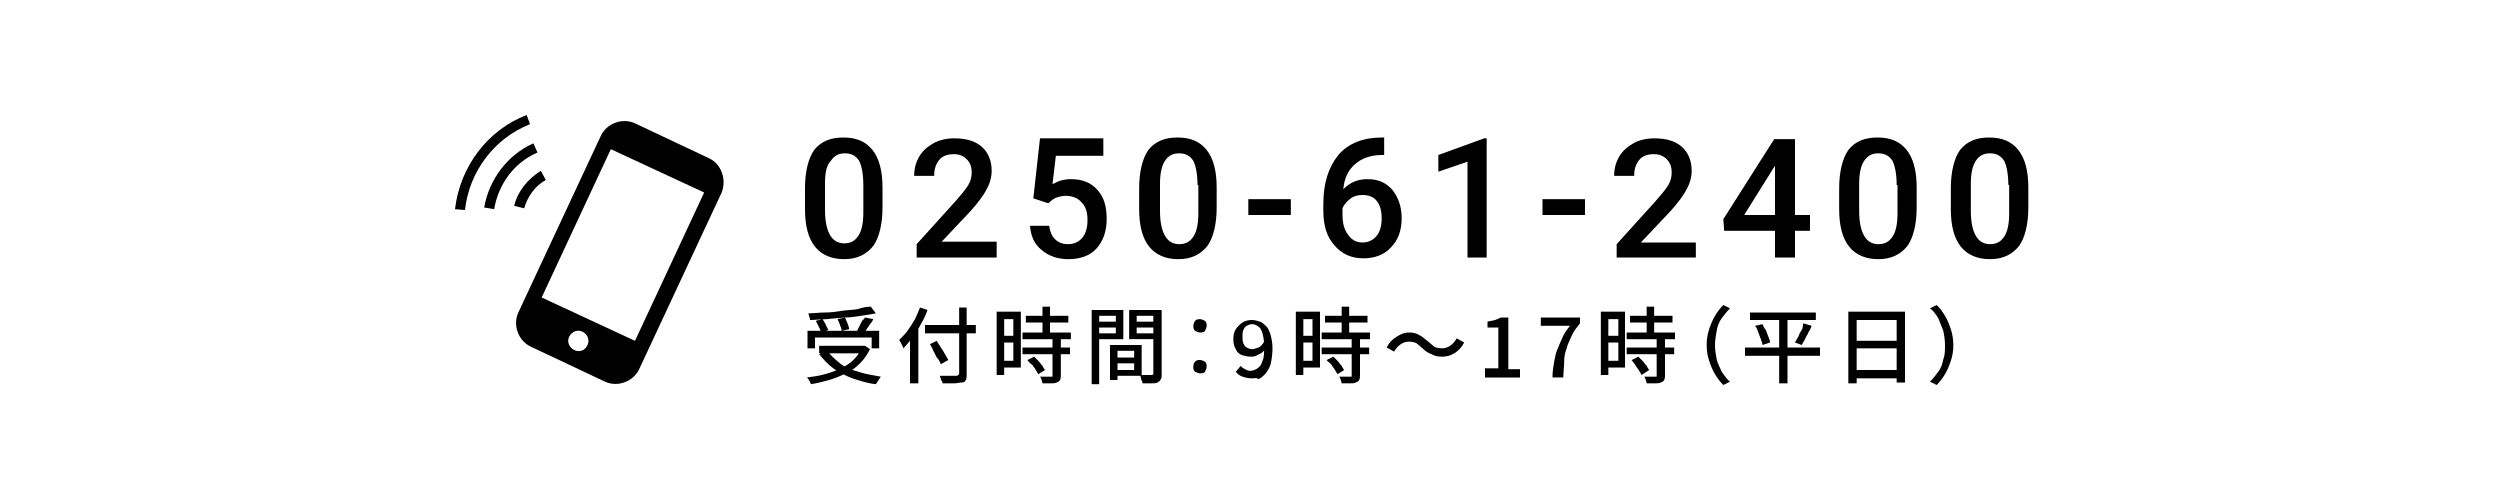 <?xml version="1.0" encoding="utf-8"?>
<!-- Generator: Adobe Illustrator 26.5.3, SVG Export Plug-In . SVG Version: 6.00 Build 0)  -->
<svg version="1.1" id="a" xmlns="http://www.w3.org/2000/svg" xmlns:xlink="http://www.w3.org/1999/xlink" x="0px" y="0px"
	 viewBox="0 0 300 60" style="enable-background:new 0 0 300 60;" xml:space="preserve">
<style type="text/css">
	.st0{fill:none;}
</style>
<rect class="st0" width="300" height="60"/>
<g>
	<g>
		<g>
			<path d="M105.9,24.9c0,2-0.4,3.6-1.1,4.6c-0.8,1-1.9,1.6-3.5,1.6c-1.5,0-2.7-0.5-3.5-1.5c-0.8-1-1.2-2.5-1.2-4.5v-2.5
				c0-2,0.4-3.6,1.1-4.6c0.8-1,1.9-1.5,3.5-1.5c1.6,0,2.7,0.5,3.5,1.5s1.2,2.5,1.2,4.5V24.9z M103.6,22.2c0-1.3-0.2-2.3-0.5-2.9
				c-0.4-0.6-0.9-0.9-1.7-0.9c-0.8,0-1.3,0.3-1.7,0.9C99.2,19.8,99,20.7,99,22v3.2c0,1.3,0.2,2.3,0.6,3c0.4,0.7,1,1,1.7,1
				c0.8,0,1.3-0.3,1.7-0.9c0.4-0.6,0.6-1.5,0.6-2.8V22.2z"/>
			<path d="M119.6,30.9H110v-1.6l4.7-5.2c0.7-0.8,1.2-1.4,1.5-1.9c0.3-0.5,0.4-1,0.4-1.5c0-0.7-0.2-1.2-0.6-1.6
				c-0.4-0.4-0.9-0.6-1.5-0.6c-0.8,0-1.4,0.2-1.8,0.7s-0.6,1.1-0.6,1.9h-2.4c0-0.9,0.2-1.6,0.6-2.3s1-1.2,1.7-1.6
				c0.7-0.4,1.6-0.6,2.5-0.6c1.4,0,2.5,0.3,3.3,1s1.2,1.7,1.2,2.9c0,0.7-0.2,1.5-0.6,2.2c-0.4,0.8-1.1,1.7-2,2.7L113,29h6.6V30.9z"
				/>
			<path d="M124,23.8l0.8-7.2h7.6v2.1h-5.7l-0.4,3.4c0.7-0.4,1.4-0.6,2.2-0.6c1.4,0,2.4,0.4,3.2,1.3c0.8,0.9,1.1,2,1.1,3.5
				c0,1.4-0.4,2.6-1.2,3.5c-0.8,0.9-2,1.3-3.4,1.3c-1.3,0-2.4-0.4-3.2-1.1c-0.9-0.7-1.3-1.7-1.4-2.9h2.3c0.1,0.7,0.3,1.2,0.7,1.6
				c0.4,0.4,0.9,0.6,1.6,0.6c0.7,0,1.3-0.3,1.7-0.8c0.4-0.5,0.6-1.2,0.6-2.1c0-0.9-0.2-1.6-0.7-2.1c-0.4-0.5-1.1-0.8-1.9-0.8
				c-0.4,0-0.8,0.1-1.1,0.2c-0.3,0.1-0.6,0.3-1,0.7L124,23.8z"/>
			<path d="M146,24.9c0,2-0.4,3.6-1.1,4.6c-0.8,1-1.9,1.6-3.5,1.6c-1.5,0-2.7-0.5-3.5-1.5c-0.8-1-1.2-2.5-1.2-4.5v-2.5
				c0-2,0.4-3.6,1.1-4.6c0.8-1,1.9-1.5,3.5-1.5c1.6,0,2.7,0.5,3.5,1.5s1.2,2.5,1.2,4.5V24.9z M143.7,22.2c0-1.3-0.2-2.3-0.5-2.9
				c-0.4-0.6-0.9-0.9-1.7-0.9c-0.8,0-1.3,0.3-1.7,0.9c-0.4,0.6-0.6,1.5-0.6,2.8v3.2c0,1.3,0.2,2.3,0.6,3c0.4,0.7,1,1,1.7,1
				c0.8,0,1.3-0.3,1.7-0.9c0.4-0.6,0.6-1.5,0.6-2.8V22.2z"/>
			<path d="M154.9,25.8h-5.1v-1.9h5.1V25.8z"/>
			<path d="M166.1,16.6v2h-0.3c-1.3,0-2.4,0.4-3.2,1.1c-0.8,0.7-1.3,1.7-1.4,3c0.8-0.8,1.7-1.2,2.9-1.2c1.3,0,2.2,0.4,3,1.3
				c0.7,0.9,1.1,2,1.1,3.4c0,1.4-0.4,2.6-1.3,3.5c-0.8,0.9-2,1.3-3.3,1.3c-1.4,0-2.6-0.5-3.5-1.6c-0.9-1-1.3-2.4-1.3-4.1v-0.8
				c0-2.5,0.6-4.4,1.8-5.9c1.2-1.4,3-2.1,5.2-2.1H166.1z M163.5,23.4c-0.5,0-1,0.1-1.4,0.4c-0.4,0.3-0.8,0.7-1,1.2v0.7
				c0,1.1,0.2,1.9,0.7,2.5c0.4,0.6,1,0.9,1.7,0.9s1.3-0.3,1.7-0.8s0.6-1.2,0.6-2.1s-0.2-1.6-0.6-2.1
				C164.8,23.6,164.2,23.4,163.5,23.4z"/>
			<path d="M178.5,30.9h-2.4V19.4l-3.5,1.2v-2l5.5-2h0.3V30.9z"/>
			<path d="M190.2,25.8h-5.1v-1.9h5.1V25.8z"/>
			<path d="M203.5,30.9H194v-1.6l4.7-5.2c0.7-0.8,1.2-1.4,1.5-1.9c0.3-0.5,0.4-1,0.4-1.5c0-0.7-0.2-1.2-0.6-1.6
				c-0.4-0.4-0.9-0.6-1.5-0.6c-0.8,0-1.4,0.2-1.8,0.7c-0.4,0.5-0.6,1.1-0.6,1.9h-2.4c0-0.9,0.2-1.6,0.6-2.3c0.4-0.7,1-1.2,1.7-1.6
				c0.7-0.4,1.6-0.6,2.5-0.6c1.4,0,2.5,0.3,3.3,1c0.8,0.7,1.2,1.7,1.2,2.9c0,0.7-0.2,1.5-0.6,2.2c-0.4,0.8-1.1,1.7-2,2.7l-3.5,3.7
				h6.6V30.9z"/>
			<path d="M215.4,25.8h1.8v1.9h-1.8v3.2H213v-3.2h-6.1l-0.1-1.4l6.1-9.6h2.5V25.8z M209.3,25.8h3.7v-5.9l-0.2,0.3L209.3,25.8z"/>
			<path d="M230,24.9c0,2-0.4,3.6-1.1,4.6c-0.8,1-1.9,1.6-3.5,1.6c-1.5,0-2.7-0.5-3.5-1.5c-0.8-1-1.2-2.5-1.2-4.5v-2.5
				c0-2,0.4-3.6,1.1-4.6c0.8-1,1.9-1.5,3.5-1.5c1.6,0,2.7,0.5,3.5,1.5c0.8,1,1.2,2.5,1.2,4.5V24.9z M227.6,22.2
				c0-1.3-0.2-2.3-0.5-2.9c-0.4-0.6-0.9-0.9-1.7-0.9c-0.8,0-1.3,0.3-1.7,0.9c-0.4,0.6-0.6,1.5-0.6,2.8v3.2c0,1.3,0.2,2.3,0.6,3
				c0.4,0.7,1,1,1.7,1c0.8,0,1.3-0.3,1.7-0.9c0.4-0.6,0.6-1.5,0.6-2.8V22.2z"/>
			<path d="M243.4,24.9c0,2-0.4,3.6-1.1,4.6c-0.8,1-1.9,1.6-3.5,1.6c-1.5,0-2.7-0.5-3.5-1.5c-0.8-1-1.2-2.5-1.2-4.5v-2.5
				c0-2,0.4-3.6,1.1-4.6c0.8-1,1.9-1.5,3.5-1.5c1.6,0,2.7,0.5,3.5,1.5c0.8,1,1.2,2.5,1.2,4.5V24.9z M241,22.2c0-1.3-0.2-2.3-0.5-2.9
				c-0.4-0.6-0.9-0.9-1.7-0.9c-0.8,0-1.3,0.3-1.7,0.9c-0.4,0.6-0.6,1.5-0.6,2.8v3.2c0,1.3,0.2,2.3,0.6,3c0.4,0.7,1,1,1.7,1
				c0.8,0,1.3-0.3,1.7-0.9c0.4-0.6,0.6-1.5,0.6-2.8V22.2z"/>
		</g>
	</g>
	<g>
		<g>
			<path d="M85.1,19l-8.9-4.2c-1.5-0.7-3.4,0-4.1,1.5l-9.9,21.2c-0.7,1.5,0,3.4,1.5,4.1l8.9,4.2c1.5,0.7,3.4,0,4.1-1.5l9.9-21.2
				C87.2,21.6,86.6,19.7,85.1,19z M68.9,42c-0.6-0.3-0.9-1-0.6-1.6c0.3-0.6,1-0.9,1.6-0.6c0.6,0.3,0.9,1,0.6,1.6
				C70.2,42.1,69.5,42.3,68.9,42z M84.5,23.1l-8.3,17.8l-11.2-5.2l8.3-17.8L84.5,23.1z"/>
		</g>
		<g>
			<path d="M61.7,24.7l1.2,0.3c0.4-1.4,1.3-2.7,2.6-3.4l-0.6-1.1C63.3,21.5,62.1,23,61.7,24.7z"/>
			<path d="M58.1,24.9l1.2,0.2c0.5-3,2.4-5.6,5.2-6.8l-0.5-1.1C60.9,18.6,58.7,21.5,58.1,24.9z"/>
			<path d="M54.6,25.1l1.2,0.1c0.5-4.6,3.5-8.6,7.8-10.3l-0.4-1.1C58.5,15.6,55.2,20,54.6,25.1z"/>
		</g>
	</g>
	<g>
		<g>
			<path d="M103.4,41.5h0.2l0.2,0l0.6,0.4c-0.3,0.6-0.7,1.2-1.2,1.7s-1,0.9-1.7,1.2c-0.6,0.3-1.3,0.6-2,0.8
				c-0.7,0.2-1.5,0.4-2.2,0.5c0-0.1-0.1-0.2-0.1-0.3c-0.1-0.1-0.1-0.2-0.2-0.3c-0.1-0.1-0.1-0.2-0.2-0.2c0.8-0.1,1.5-0.2,2.2-0.4
				s1.3-0.4,1.9-0.7c0.6-0.3,1.1-0.6,1.5-1c0.4-0.4,0.8-0.9,1-1.4V41.5z M96.9,39.7h8.6v2.1h-0.9v-1.3h-6.8v1.3h-0.9V39.7z
				 M104.5,36.8l0.6,0.8c-0.5,0.1-1.1,0.2-1.8,0.3c-0.6,0.1-1.3,0.2-2,0.2c-0.7,0.1-1.4,0.1-2.1,0.2c-0.7,0-1.4,0.1-2,0.1
				c0-0.1,0-0.3-0.1-0.4c0-0.2-0.1-0.3-0.1-0.4c0.7,0,1.3-0.1,2-0.1c0.7,0,1.4-0.1,2-0.2c0.7-0.1,1.3-0.1,1.9-0.2
				C103.5,36.9,104,36.8,104.5,36.8z M97.9,38.5l0.8-0.2c0.1,0.2,0.3,0.4,0.4,0.7c0.1,0.2,0.2,0.4,0.3,0.6l-0.9,0.3
				c0-0.2-0.1-0.4-0.2-0.6C98.1,38.9,98,38.7,97.9,38.5z M98.3,41.5h5.5v0.9h-5.5V41.5z M99.3,42.1c0.4,0.6,0.9,1,1.5,1.5
				s1.4,0.8,2.2,1c0.8,0.3,1.7,0.4,2.7,0.6c-0.1,0.1-0.1,0.2-0.2,0.3c-0.1,0.1-0.1,0.2-0.2,0.3c-0.1,0.1-0.1,0.2-0.2,0.3
				c-1-0.1-1.9-0.4-2.8-0.7c-0.8-0.3-1.6-0.7-2.3-1.2c-0.7-0.5-1.2-1.1-1.7-1.7L99.3,42.1z M100.5,38.3l0.9-0.2
				c0.1,0.2,0.2,0.5,0.3,0.7c0.1,0.3,0.2,0.5,0.2,0.7l-0.9,0.2c0-0.2-0.1-0.4-0.2-0.7C100.7,38.7,100.6,38.5,100.5,38.3z
				 M103.8,38.1l1,0.2c-0.1,0.2-0.2,0.4-0.4,0.6c-0.1,0.2-0.3,0.4-0.4,0.6c-0.1,0.2-0.3,0.4-0.4,0.5l-0.8-0.2
				c0.1-0.2,0.2-0.4,0.3-0.6s0.2-0.4,0.3-0.6S103.8,38.2,103.8,38.1z"/>
			<path d="M110.4,36.9l0.9,0.3c-0.2,0.6-0.5,1.2-0.8,1.7c-0.3,0.6-0.6,1.1-1,1.6s-0.7,0.9-1.1,1.3c0-0.1-0.1-0.2-0.1-0.3
				c-0.1-0.1-0.1-0.2-0.2-0.4c-0.1-0.1-0.1-0.2-0.2-0.3c0.3-0.3,0.7-0.7,1-1.1c0.3-0.4,0.6-0.9,0.9-1.4
				C110,37.9,110.2,37.4,110.4,36.9z M109.3,39.6l0.9-1l0,0v7.4h-1V39.6z M111,39h6.1v1H111V39z M111.6,41.3l0.8-0.4
				c0.2,0.3,0.3,0.5,0.5,0.8c0.2,0.3,0.4,0.6,0.5,0.8s0.3,0.5,0.4,0.7l-0.9,0.5c-0.1-0.2-0.2-0.5-0.4-0.7s-0.3-0.6-0.5-0.9
				C111.9,41.8,111.7,41.5,111.6,41.3z M115,36.9h1v8c0,0.3,0,0.6-0.1,0.7c-0.1,0.2-0.2,0.3-0.5,0.3s-0.5,0.1-0.9,0.1s-0.8,0-1.4,0
				c0-0.1,0-0.2-0.1-0.3s-0.1-0.2-0.1-0.3c-0.1-0.1-0.1-0.2-0.1-0.3c0.3,0,0.5,0,0.8,0c0.3,0,0.5,0,0.7,0c0.2,0,0.3,0,0.4,0
				c0.1,0,0.2,0,0.3-0.1c0,0,0.1-0.1,0.1-0.2V36.9z"/>
			<path d="M119.6,37.4h0.9V45h-0.9V37.4z M120,37.4h2.5v6.7H120v-0.8h1.6v-5H120V37.4z M120.1,40.3h2v0.8h-2V40.3z M122.7,39.9h5.8
				v0.8h-5.8V39.9z M122.7,41.7h5.7v0.8h-5.7V41.7z M123.1,37.9h5.1v0.8h-5.1V37.9z M123.3,43.2l0.8-0.4c0.2,0.2,0.3,0.3,0.5,0.5
				c0.2,0.2,0.3,0.4,0.5,0.6c0.1,0.2,0.2,0.4,0.3,0.5l-0.8,0.5c-0.1-0.2-0.2-0.3-0.3-0.5s-0.3-0.4-0.4-0.6
				C123.6,43.6,123.4,43.4,123.3,43.2z M126.4,40.6h0.9V45c0,0.2,0,0.4-0.1,0.6s-0.2,0.2-0.4,0.3c-0.2,0.1-0.4,0.1-0.7,0.1
				c-0.3,0-0.6,0-1,0c0-0.1-0.1-0.3-0.1-0.4c-0.1-0.2-0.1-0.3-0.2-0.4c0.3,0,0.6,0,0.8,0c0.2,0,0.4,0,0.5,0c0.1,0,0.1,0,0.2,0
				c0,0,0-0.1,0-0.1V40.6z M125.1,36.8h0.9v3.6h-0.9V36.8z"/>
			<path d="M131,37.2h0.9v8.9H131V37.2z M131.5,38.6h2.7v0.7h-2.7V38.6z M131.6,37.2h3.2v3.5h-3.2V40h2.3v-2.1h-2.3V37.2z
				 M133.2,41.4h0.9v4.2h-0.9V41.4z M133.6,41.4h3.4v3.7h-3.4v-0.7h2.5v-2.3h-2.5V41.4z M133.7,42.9h2.9v0.7h-2.9V42.9z M138.9,37.2
				v0.7h-2.5v2.1h2.5v0.7h-3.4v-3.5H138.9z M136.1,38.6h2.7v0.7h-2.7V38.6z M138.4,37.2h1v7.7c0,0.3,0,0.5-0.1,0.6
				c-0.1,0.2-0.2,0.3-0.4,0.4c-0.2,0.1-0.4,0.1-0.7,0.1c-0.3,0-0.6,0-1.1,0c0-0.1,0-0.2-0.1-0.3c0-0.1-0.1-0.2-0.1-0.4
				c0-0.1-0.1-0.2-0.1-0.3c0.2,0,0.4,0,0.6,0c0.2,0,0.4,0,0.5,0c0.1,0,0.2,0,0.3,0c0.1,0,0.1,0,0.2-0.1c0,0,0-0.1,0-0.2V37.2z"/>
			<path d="M144,39.9c-0.2,0-0.4-0.1-0.6-0.2c-0.2-0.2-0.2-0.4-0.2-0.6c0-0.2,0.1-0.4,0.2-0.6c0.2-0.2,0.4-0.2,0.6-0.2
				s0.4,0.1,0.6,0.2c0.2,0.2,0.2,0.4,0.2,0.6c0,0.2-0.1,0.4-0.2,0.6S144.2,39.9,144,39.9z M144,44.8c-0.2,0-0.4-0.1-0.6-0.2
				c-0.2-0.2-0.2-0.3-0.2-0.6c0-0.3,0.1-0.5,0.2-0.6c0.2-0.2,0.4-0.2,0.6-0.2s0.4,0.1,0.6,0.2c0.2,0.2,0.2,0.4,0.2,0.6
				c0,0.2-0.1,0.4-0.2,0.6S144.2,44.8,144,44.8z"/>
			<path d="M150.2,45.4c-0.4,0-0.8-0.1-1.1-0.2s-0.6-0.3-0.8-0.6l0.6-0.7c0.1,0.2,0.3,0.3,0.5,0.4s0.4,0.2,0.6,0.2
				c0.3,0,0.6-0.1,0.9-0.3c0.3-0.2,0.5-0.5,0.6-0.9c0.2-0.4,0.2-1,0.2-1.8c0-0.6-0.1-1.1-0.2-1.5c-0.1-0.4-0.3-0.7-0.5-0.8
				c-0.2-0.2-0.5-0.3-0.8-0.3c-0.2,0-0.4,0.1-0.6,0.2c-0.2,0.1-0.3,0.3-0.4,0.5c-0.1,0.2-0.1,0.5-0.1,0.8c0,0.3,0,0.5,0.1,0.8
				c0.1,0.2,0.2,0.4,0.4,0.5c0.2,0.1,0.4,0.2,0.7,0.2c0.2,0,0.4-0.1,0.7-0.2s0.5-0.4,0.7-0.7l0.1,0.9c-0.1,0.2-0.3,0.4-0.5,0.5
				c-0.2,0.1-0.4,0.2-0.6,0.3c-0.2,0.1-0.4,0.1-0.6,0.1c-0.4,0-0.8-0.1-1.1-0.2s-0.6-0.4-0.7-0.7c-0.2-0.3-0.3-0.7-0.3-1.2
				c0-0.5,0.1-0.9,0.3-1.2c0.2-0.3,0.5-0.6,0.8-0.8c0.3-0.2,0.7-0.3,1.1-0.3c0.4,0,0.7,0.1,1,0.2c0.3,0.1,0.6,0.4,0.8,0.6
				s0.4,0.7,0.5,1.1c0.1,0.4,0.2,0.9,0.2,1.5c0,0.7-0.1,1.3-0.2,1.8c-0.1,0.5-0.4,0.9-0.6,1.2c-0.3,0.3-0.6,0.6-0.9,0.7
				C150.9,45.3,150.5,45.4,150.2,45.4z"/>
			<path d="M155.5,37.4h0.9V45h-0.9V37.4z M155.9,37.4h2.5v6.7h-2.5v-0.8h1.6v-5h-1.6V37.4z M156,40.3h2v0.8h-2V40.3z M158.6,39.9
				h5.8v0.8h-5.8V39.9z M158.6,41.7h5.7v0.8h-5.7V41.7z M159,37.9h5.1v0.8H159V37.9z M159.2,43.2l0.8-0.4c0.2,0.2,0.3,0.3,0.5,0.5
				c0.2,0.2,0.3,0.4,0.5,0.6c0.1,0.2,0.2,0.4,0.3,0.5l-0.8,0.5c-0.1-0.2-0.2-0.3-0.3-0.5c-0.1-0.2-0.3-0.4-0.4-0.6
				S159.3,43.4,159.2,43.2z M162.3,40.6h0.9V45c0,0.2,0,0.4-0.1,0.6s-0.2,0.2-0.4,0.3c-0.2,0.1-0.4,0.1-0.7,0.1c-0.3,0-0.6,0-1,0
				c0-0.1-0.1-0.3-0.1-0.4c-0.1-0.2-0.1-0.3-0.2-0.4c0.3,0,0.6,0,0.8,0c0.2,0,0.4,0,0.5,0c0.1,0,0.1,0,0.2,0c0,0,0-0.1,0-0.1V40.6z
				 M161,36.8h0.9v3.6H161V36.8z"/>
			<path d="M170.7,41.8c-0.2-0.2-0.5-0.4-0.7-0.6c-0.2-0.1-0.5-0.2-0.9-0.2c-0.4,0-0.7,0.1-1,0.3c-0.3,0.2-0.6,0.5-0.8,0.9l-0.9-0.5
				c0.3-0.6,0.7-1,1.2-1.3c0.5-0.3,0.9-0.5,1.5-0.5c0.5,0,0.9,0.1,1.2,0.3c0.4,0.2,0.7,0.5,1.1,0.8c0.2,0.2,0.5,0.4,0.7,0.6
				c0.2,0.1,0.5,0.2,0.9,0.2c0.4,0,0.7-0.1,1-0.3c0.3-0.2,0.6-0.5,0.8-0.9l0.9,0.5c-0.3,0.6-0.7,1-1.2,1.3c-0.5,0.3-0.9,0.4-1.5,0.4
				c-0.5,0-0.9-0.1-1.2-0.3C171.4,42.4,171,42.1,170.7,41.8z"/>
			<path d="M178.2,45.2v-1h1.6v-4.9h-1.3v-0.7c0.3-0.1,0.6-0.1,0.9-0.2c0.3-0.1,0.5-0.2,0.7-0.3h0.9v6.2h1.4v1H178.2z"/>
			<path d="M186.3,45.2c0-0.6,0.1-1.2,0.2-1.8c0.1-0.5,0.2-1.1,0.4-1.5c0.2-0.5,0.4-1,0.6-1.4c0.2-0.5,0.5-0.9,0.9-1.4h-3.5v-1h4.7
				v0.7c-0.4,0.5-0.8,1-1,1.5s-0.5,1-0.6,1.5c-0.2,0.5-0.3,1-0.3,1.6s-0.1,1.2-0.1,1.9H186.3z"/>
			<path d="M192.1,37.4h0.9V45h-0.9V37.4z M192.5,37.4h2.5v6.7h-2.5v-0.8h1.7v-5h-1.7V37.4z M192.6,40.3h2v0.8h-2V40.3z M195.2,39.9
				h5.8v0.8h-5.8V39.9z M195.2,41.7h5.7v0.8h-5.7V41.7z M195.6,37.9h5.1v0.8h-5.1V37.9z M195.8,43.2l0.8-0.4
				c0.2,0.2,0.3,0.3,0.5,0.5c0.2,0.2,0.3,0.4,0.5,0.6c0.1,0.2,0.2,0.4,0.3,0.5L197,45c-0.1-0.2-0.2-0.3-0.3-0.5
				c-0.1-0.2-0.3-0.4-0.4-0.6S195.9,43.4,195.8,43.2z M198.9,40.6h0.9V45c0,0.2,0,0.4-0.1,0.6s-0.2,0.2-0.4,0.3
				c-0.2,0.1-0.4,0.1-0.7,0.1c-0.3,0-0.6,0-1,0c0-0.1-0.1-0.3-0.1-0.4c-0.1-0.2-0.1-0.3-0.2-0.4c0.3,0,0.6,0,0.8,0
				c0.2,0,0.4,0,0.5,0c0.1,0,0.1,0,0.2,0c0,0,0-0.1,0-0.1V40.6z M197.6,36.8h0.9v3.6h-0.9V36.8z"/>
			<path d="M204.8,41.4c0-0.7,0.1-1.3,0.3-1.9s0.4-1.1,0.7-1.6c0.3-0.5,0.6-0.9,1-1.3l0.8,0.4c-0.4,0.4-0.7,0.8-1,1.2
				s-0.5,0.9-0.6,1.5s-0.2,1.1-0.2,1.7c0,0.6,0.1,1.2,0.2,1.7s0.4,1,0.6,1.5c0.3,0.4,0.6,0.9,1,1.2l-0.8,0.4c-0.4-0.4-0.7-0.8-1-1.3
				c-0.3-0.5-0.5-1-0.7-1.6C204.9,42.7,204.8,42.1,204.8,41.4z"/>
			<path d="M209.4,41.7h9v1h-9V41.7z M210,37.5h7.9v0.9H210V37.5z M210.6,39.1l0.9-0.2c0.1,0.2,0.2,0.5,0.4,0.7
				c0.1,0.3,0.2,0.5,0.3,0.8c0.1,0.2,0.2,0.5,0.2,0.7l-0.9,0.3c0-0.2-0.1-0.4-0.2-0.7c-0.1-0.3-0.2-0.5-0.3-0.8
				S210.8,39.3,210.6,39.1z M213.5,37.8h1v8.2h-1V37.8z M216.4,38.8l1,0.3c-0.1,0.3-0.2,0.5-0.4,0.8c-0.1,0.3-0.3,0.5-0.4,0.8
				c-0.1,0.2-0.3,0.5-0.4,0.7l-0.8-0.3c0.1-0.2,0.2-0.4,0.4-0.7c0.1-0.3,0.2-0.5,0.4-0.8S216.3,39,216.4,38.8z"/>
			<path d="M221.9,37.4h6.7v8.5h-1v-7.5h-4.8V46h-1V37.4z M222.6,44.4h5.5v1h-5.5V44.4z M222.6,40.9h5.5v0.9h-5.5V40.9z"/>
			<path d="M234.4,41.4c0,0.7-0.1,1.3-0.3,1.9c-0.2,0.6-0.4,1.1-0.7,1.6c-0.3,0.5-0.6,0.9-1,1.3l-0.8-0.4c0.4-0.4,0.7-0.8,1-1.2
				c0.3-0.4,0.5-0.9,0.6-1.5c0.2-0.5,0.2-1.1,0.2-1.7c0-0.6-0.1-1.2-0.2-1.7c-0.2-0.5-0.4-1-0.6-1.5c-0.3-0.5-0.6-0.9-1-1.2l0.8-0.4
				c0.4,0.4,0.7,0.8,1,1.3c0.3,0.5,0.5,1,0.7,1.6S234.4,40.8,234.4,41.4z"/>
		</g>
	</g>
</g>
</svg>

